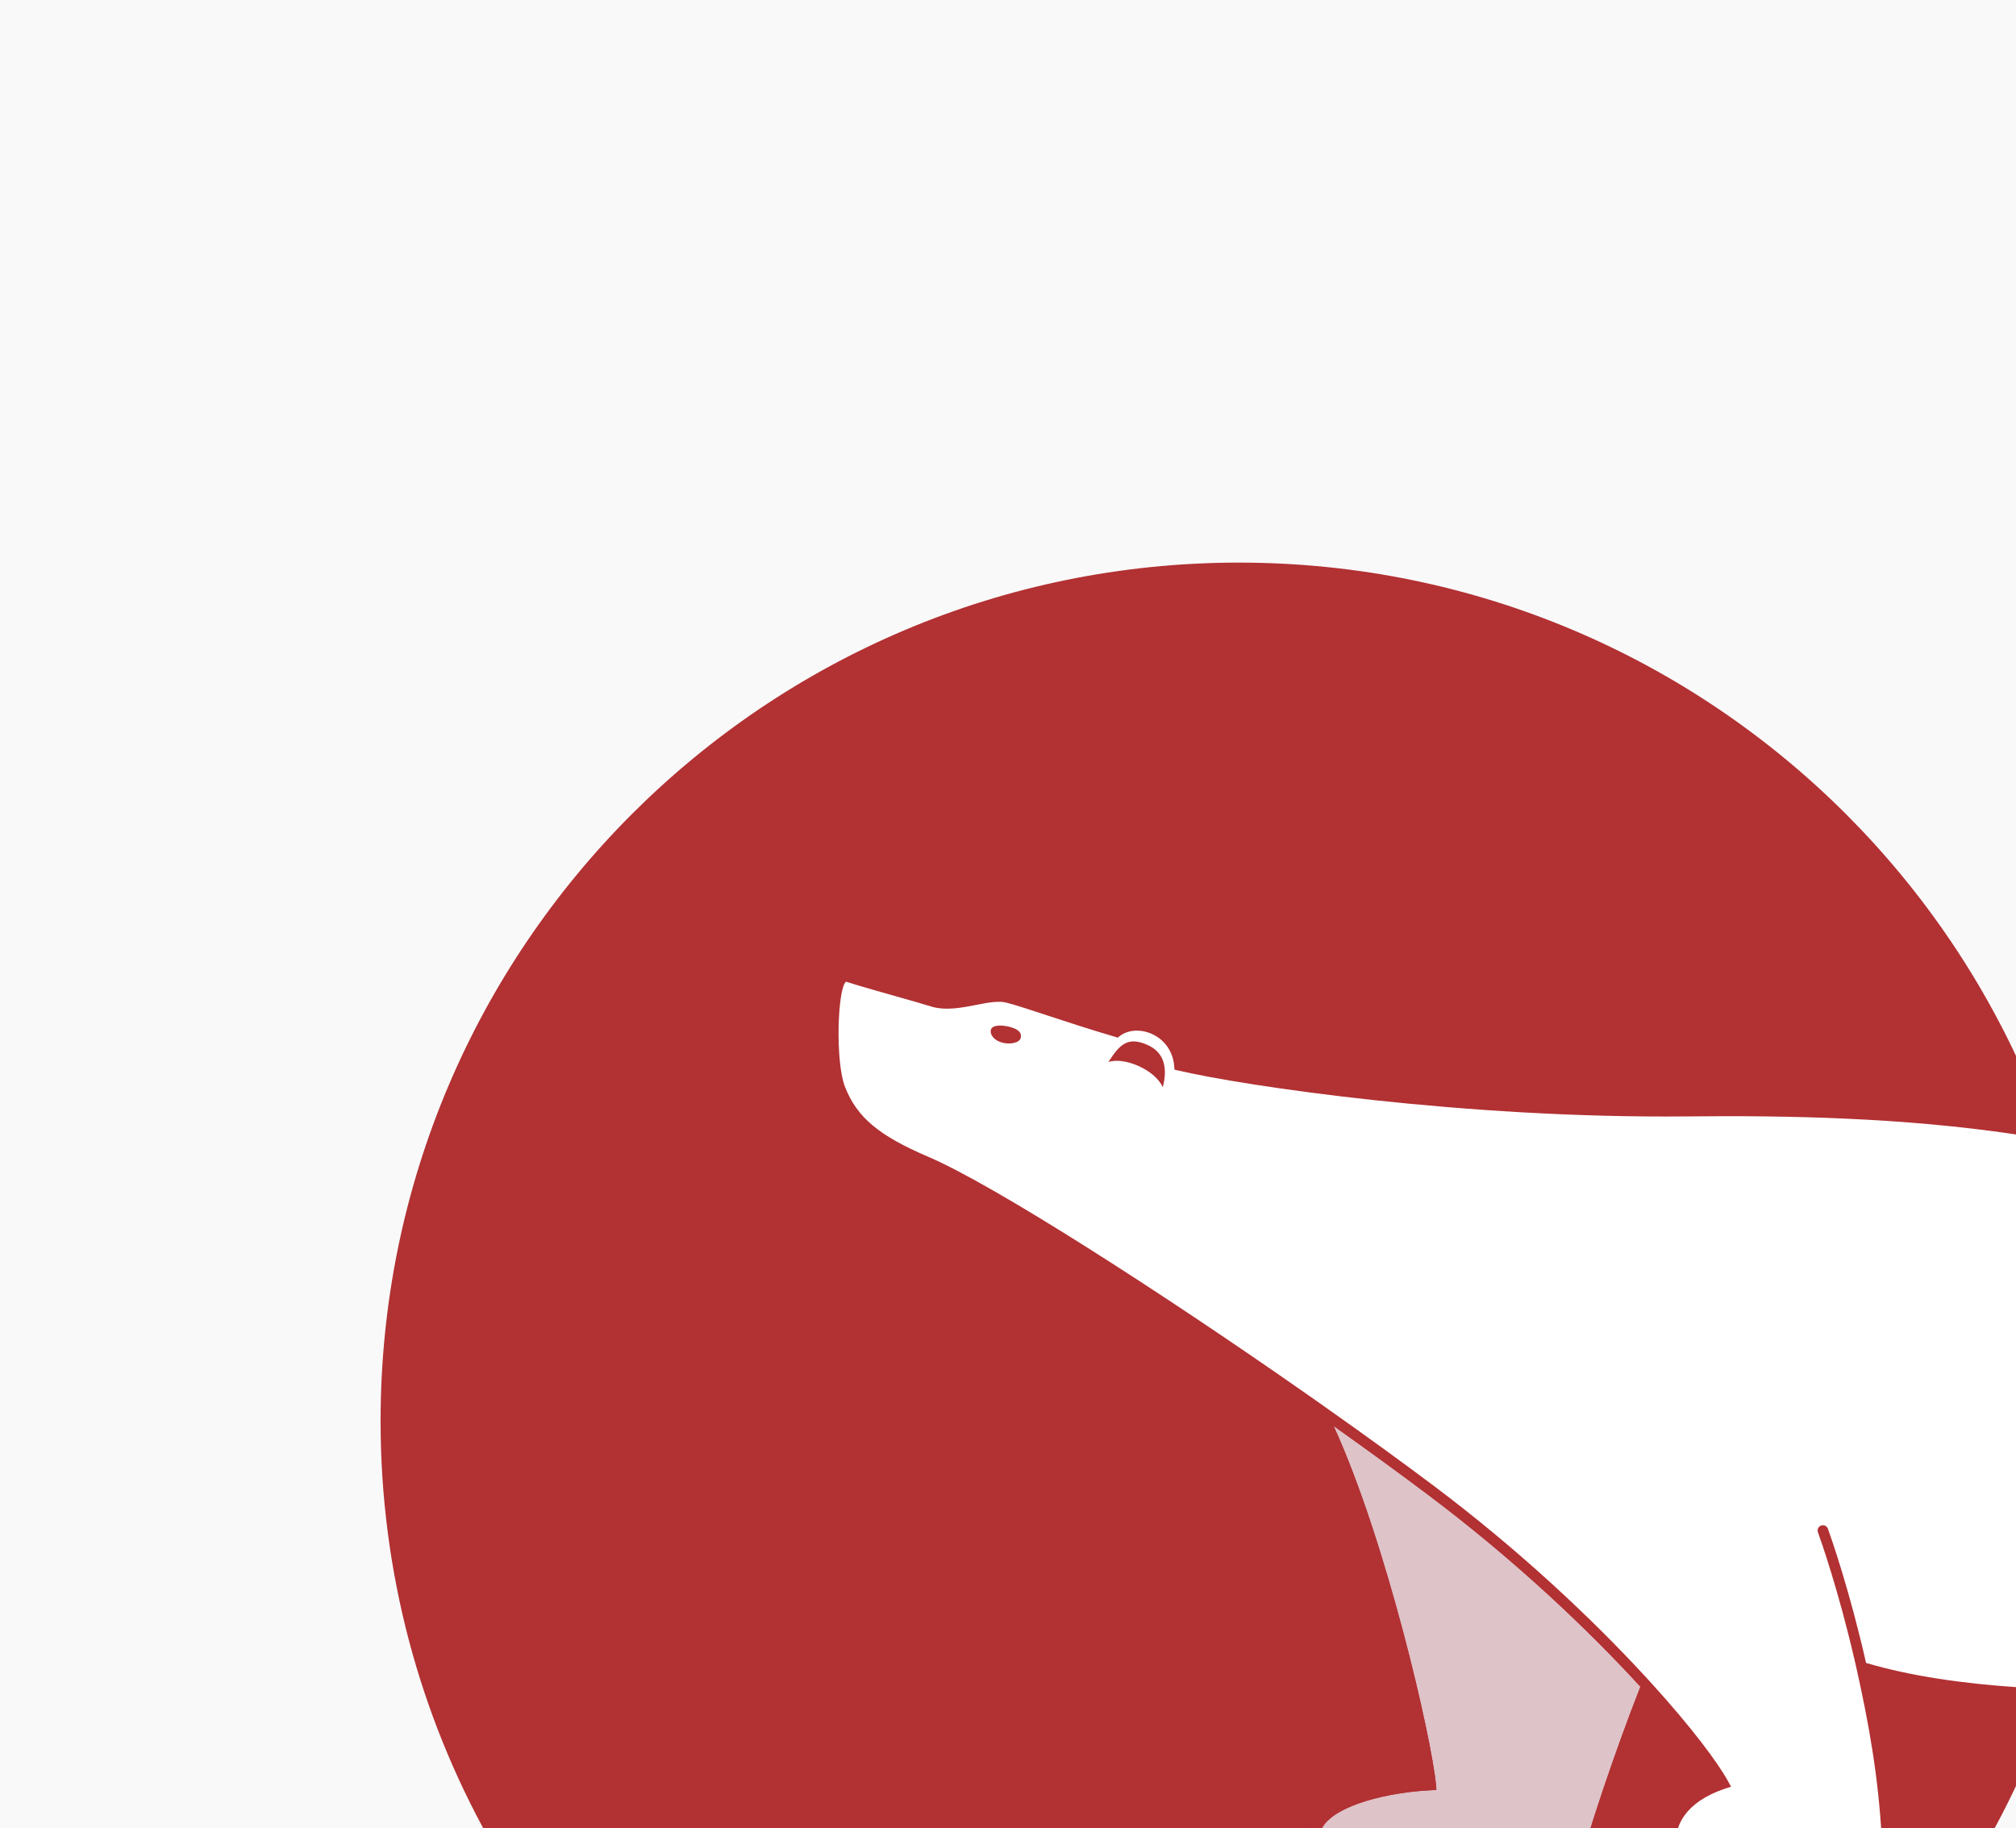 <?xml version="1.0" encoding="UTF-8"?>
<svg id="Calque_2" data-name="Calque 2" xmlns="http://www.w3.org/2000/svg" xmlns:xlink="http://www.w3.org/1999/xlink" viewBox="0 0 380.49 345.08">
  <rect x="0" y="0" width="380.49" height="345.08" fill="#333333" stroke="none"/>
  <defs>
    <style>
      .cls-1 {
        fill: none;
      }

      .cls-2 {
        fill: #dec3c8;
      }

      .cls-3 {
        fill: #fff;
      }

      .cls-4 {
        fill: #f9f9f9;
      }

      .cls-5 {
        fill: #b23133;
      }

      .cls-6 {
        fill: #b23133;
      }

      .cls-7 {
        clip-path: url(#clippath);
      }
    </style>
    <clipPath id="clippath">
      <rect class="cls-1" x="0" y="0" width="380.49" height="345.08" transform="translate(380.49 345.08) rotate(-180)"/>
    </clipPath>
  </defs>
  <g id="Ours_2" data-name="Ours 2">
    <g class="cls-7">
      <rect class="cls-4" x="0" y="0" width="380.49" height="345.08" transform="translate(380.49 345.08) rotate(-180)"/>
      <path class="cls-6" d="M71.83,268.19c0,28.58,7.4,55.44,20.4,78.75.18.34.37.68.57,1.02.19.34.39.69.58,1.03h280.9c.19-.34.39-.69.58-1.03.2-.34.39-.68.57-1.02,13-23.31,20.4-50.17,20.4-78.75,0-89.47-72.53-162-162-162-89.47,0-162,72.53-162,162Z"/>
      <path class="cls-2" d="M249.21,348.51h49.95c1.16-4.17,5.34-17.13,10.44-30.15-9.73-10.63-23.54-23.81-40.19-36.31-5.38-4.04-11.39-8.41-17.71-12.9,10.03,21.89,18.54,59.17,19.31,67.66l.09,1.03-1.04.06c-7.99.39-17.79,2.72-20.42,6.9-.71,1.14-.85,2.36-.43,3.71Z"/>
      <path class="cls-5" d="M157.64,205.93c2.46,6.22,7.01,10.08,16.79,14.26,12.75,5.44,45.92,26.86,73.99,46.64,9.82,19.6,19.08,57.39,20.49,69.13-6.71.48-17.69,2.56-20.96,7.78-1.18,1.87-1.49,2.42-.55,4.64l.26.61h53.43s.19-.76.19-.76c.74-2.98,4.56-14.68,9.82-28.21,6.21,6.91,10.56,12.6,12.69,16.11-9.47,3.78-10.02,10.6-9.69,12.05l.19.81s16.53-.02,29.71,0h13.25c-.59-11.95-2.45-23.1-4.57-32.89,10.4,2.93,22.54,4.15,32.9,4.6,3.57.15,7.13.22,10.63.22,5.29,0,10.46-.16,15.35-.45-2.82,8.54-6.79,17.13-7.75,17.94-.26.12-1.04.23-1.78.34-2.01.28-4.75.66-6.23,2.86-1.1,1.63-1.26,3.88-.5,6.89l.12.49h.85c5.72,0,17.07-.03,22.98,0h.61s25.3-.07,42.25-.09h.7s.24-.66.24-.66c18.21-49.35,8.41-96.28-24.38-116.77-33.5-20.94-81.86-23.15-120.25-22.75-41.29.45-81.8-5.51-94.92-8.45-.5-3.12-2.46-5.69-5.36-6.97-2.63-1.16-5.48-1.02-7.58.35-4.5-1.32-8.82-2.75-12.31-3.9-3.51-1.15-6.28-2.07-7.97-2.47-1.88-.46-4.1-.02-6.46.44-2.6.51-5.3,1.03-7.52.33-1.19-.38-3.38-.99-5.92-1.71-3.46-.98-7.37-2.08-10.22-2.98-.7-.23-1.41-.02-1.95.56-2.66,2.85-2.34,17.53-.58,22.01ZM413.75,320.34c6.73-.44,12.89-1.11,18.12-1.89-.24,4.78-1.26,9.43-2.94,14.6-3.62.84-6.87,3.17-8.6,6.18-1.41,2.46-1.78,5.24-1.07,8.11-5.82-.03-16.43-.08-22.2-.08-.4-2.02-.27-3.54.4-4.54.98-1.45,3.12-1.75,4.84-1.99,1-.14,1.86-.26,2.49-.59,1.54-.79,6.02-10.46,8.96-19.8ZM251.7,269.15c6.32,4.49,12.33,8.86,17.71,12.9,16.65,12.5,30.46,25.68,40.19,36.31-5.1,13.02-9.28,25.98-10.44,30.15h-49.95c-.42-1.35-.28-2.57.43-3.71,2.63-4.18,12.43-6.51,20.42-6.9l1.04-.06-.09-1.03c-.77-8.49-9.28-45.77-19.31-67.66ZM159.66,185.29c2.87.91,6.75,2,10.18,2.97,2.53.72,4.71,1.33,5.86,1.7,2.71.85,5.8.25,8.52-.28,2.13-.42,4.14-.81,5.61-.46,1.6.39,4.34,1.29,7.8,2.43,3.63,1.2,8.15,2.68,12.84,4.05l.49.15.4-.31c1.53-1.18,3.88-1.34,5.99-.41,2.44,1.08,4.03,3.33,4.26,6.04l.06.72.71.17c12.42,2.9,53.87,9.09,96.07,8.66,38.12-.41,86.11,1.79,119.17,22.44,31.82,19.89,41.35,65.54,23.8,113.74-14.05.02-26.12.13-33.92.29-.77.02-1.49.04-2.17.05-.78.02-1.51.04-2.17.06-.41.02-.79.03-1.15.05-.02-.01-.05,0-.07,0-.22,0-.42.01-.62.02,0,0-.01-.02-.01-.03-.73-2.54-.47-4.99.76-7.12,1.53-2.67,4.53-4.71,7.81-5.33l.58-.1.19-.56c1.91-5.75,3.05-10.84,3.27-16.1.01-.34.02-.68.03-1.02,0-.34.01-.67.01-1-.01-4.37-.65-8.92-1.99-14.1-.08-.33-.17-.66-.27-1-.09-.34-.19-.69-.28-1.05-2.23-7.78-5.96-17.03-11.43-29.12-.23-.5-.82-.72-1.33-.49-.01,0-.01.01-.02.01-.42.19-.64.67-.53,1.11v.02c.01.06.03.12.06.18,5.3,11.71,8.94,20.69,11.13,28.25.11.36.21.71.3,1.05.1.34.19.67.27,1,1.42,5.35,2.08,10,2.06,14.46-5.18.8-11.16,1.45-17.57,1.89-.36.03-.71.05-1.07.08-.36.02-.73.04-1.09.07-19.89,1.2-43.4.34-60.01-4.6-3.06-13.49-6.44-23.21-7.16-25.22-.02-.04-.03-.08-.04-.11-.19-.52-.76-.79-1.28-.6s-.79.76-.6,1.28c.61,1.69,3.86,10.94,6.88,23.96.08.37.17.74.26,1.12.08.38.17.76.26,1.15,2.13,9.63,4.06,21.1,4.71,32.99h-11.02c-12.15-.02-23.68-.03-28.08.08.11-2.3,1.59-8.28,9.45-10.91l1.14-.38-.58-1.05c-1.94-3.54-6.86-10.11-14.21-18.22-.24-.28-.49-.55-.76-.83-.24-.27-.49-.55-.75-.82-9.79-10.61-23.45-23.58-39.8-35.86-6.22-4.67-13.27-9.78-20.7-15.01-.57-.41-1.14-.81-1.72-1.22-.63-.44-1.26-.88-1.89-1.32-27.44-19.19-58.73-39.27-71.08-44.55-9.34-3.99-13.45-7.43-15.72-13.16-1.88-4.75-1.44-18.52.16-19.9Z"/>
      <path class="cls-3" d="M159.5,205.19c2.27,5.73,6.38,9.17,15.72,13.16,12.35,5.28,43.64,25.36,71.08,44.55.63.44,1.26.88,1.89,1.32.58.41,1.15.81,1.72,1.22,7.43,5.23,14.48,10.34,20.7,15.01,16.35,12.28,30.01,25.25,39.8,35.86.26.27.51.55.75.82.27.28.52.55.76.83,7.35,8.11,12.27,14.68,14.21,18.22l.58,1.05-1.14.38c-7.86,2.63-9.16,7.26-9.27,9.56,4.4-.11,15.68-.25,27.83-.23h11.02c-.65-11.89-2.51-21.86-4.64-31.49-.09-.39-.18-.77-.26-1.15-.09-.38-.18-.75-.26-1.12-3.02-13.02-6.27-22.27-6.88-23.96-.19-.52.08-1.09.6-1.28s1.09.08,1.28.6c.01.03.02.07.04.11.72,2.01,4.1,11.73,7.16,25.22,16.61,4.94,40.12,5.8,60.01,4.6.36-.03.73-.05,1.09-.07.36-.03.71-.05,1.07-.08,6.41-.44,12.39-1.09,17.57-1.89.02-4.46-.64-9.11-2.06-14.46-.08-.33-.17-.66-.27-1-.09-.34-.19-.69-.3-1.05-2.19-7.56-5.83-16.54-11.13-28.25-.03-.06-.05-.12-.06-.18v-.02c-.11-.44.11-.92.53-1.11,0,0,0-.01.02-.01.51-.23,1.1-.01,1.33.49,5.47,12.09,9.2,21.34,11.43,29.12.09.36.19.71.28,1.05.1.34.19.67.27,1,1.34,5.18,1.98,9.73,1.99,14.1,0,.33-.01.66-.01,1-.01.34-.02.68-.03,1.02-.22,5.26-1.36,10.35-3.27,16.1l-.19.56-.58.1c-3.28.62-6.28,2.66-7.81,5.33-1.23,2.13-1.49,4.58-.76,7.12.23,0,.44.01.63.01.02,0,.05-.01.07,0,.36-.02.74-.03,1.15-.05.66-.02,1.39-.04,2.17-.06.68-.01,1.4-.03,2.17-.05,7.8-.16,19.87-.27,33.92-.29,17.55-48.2,8.02-93.85-23.8-113.74-33.06-20.65-81.05-22.85-119.17-22.44-42.2.43-83.65-5.76-96.07-8.66l-.71-.17-.06-.72c-.23-2.71-1.82-4.96-4.26-6.04-2.11-.93-4.46-.77-5.99.41l-.4.31-.49-.15c-4.69-1.37-9.21-2.85-12.84-4.05-3.46-1.14-6.2-2.04-7.8-2.43-1.47-.35-3.48.04-5.61.46-2.72.53-5.81,1.13-8.52.28-1.15-.37-3.33-.98-5.86-1.7-3.43-.97-7.31-2.06-10.18-2.97-1.6,1.38-2.04,15.15-.16,19.9Z"/>
      <path class="cls-6" d="M192.64,195.93c.26-.91-.33-1.61-1.88-2.06-1.55-.44-3.47-.47-3.73.45-.26.91.5,2,2.05,2.45,1.55.44,3.3.07,3.56-.84Z"/>
      <path class="cls-6" d="M209.2,200.44c2.01-3.1,3.51-4.91,7.31-3.24,3.14,1.37,3.93,4.22,2.95,8.02-1.42-3.28-7.26-5.79-10.26-4.77Z"/>
    </g>
  </g>
</svg>